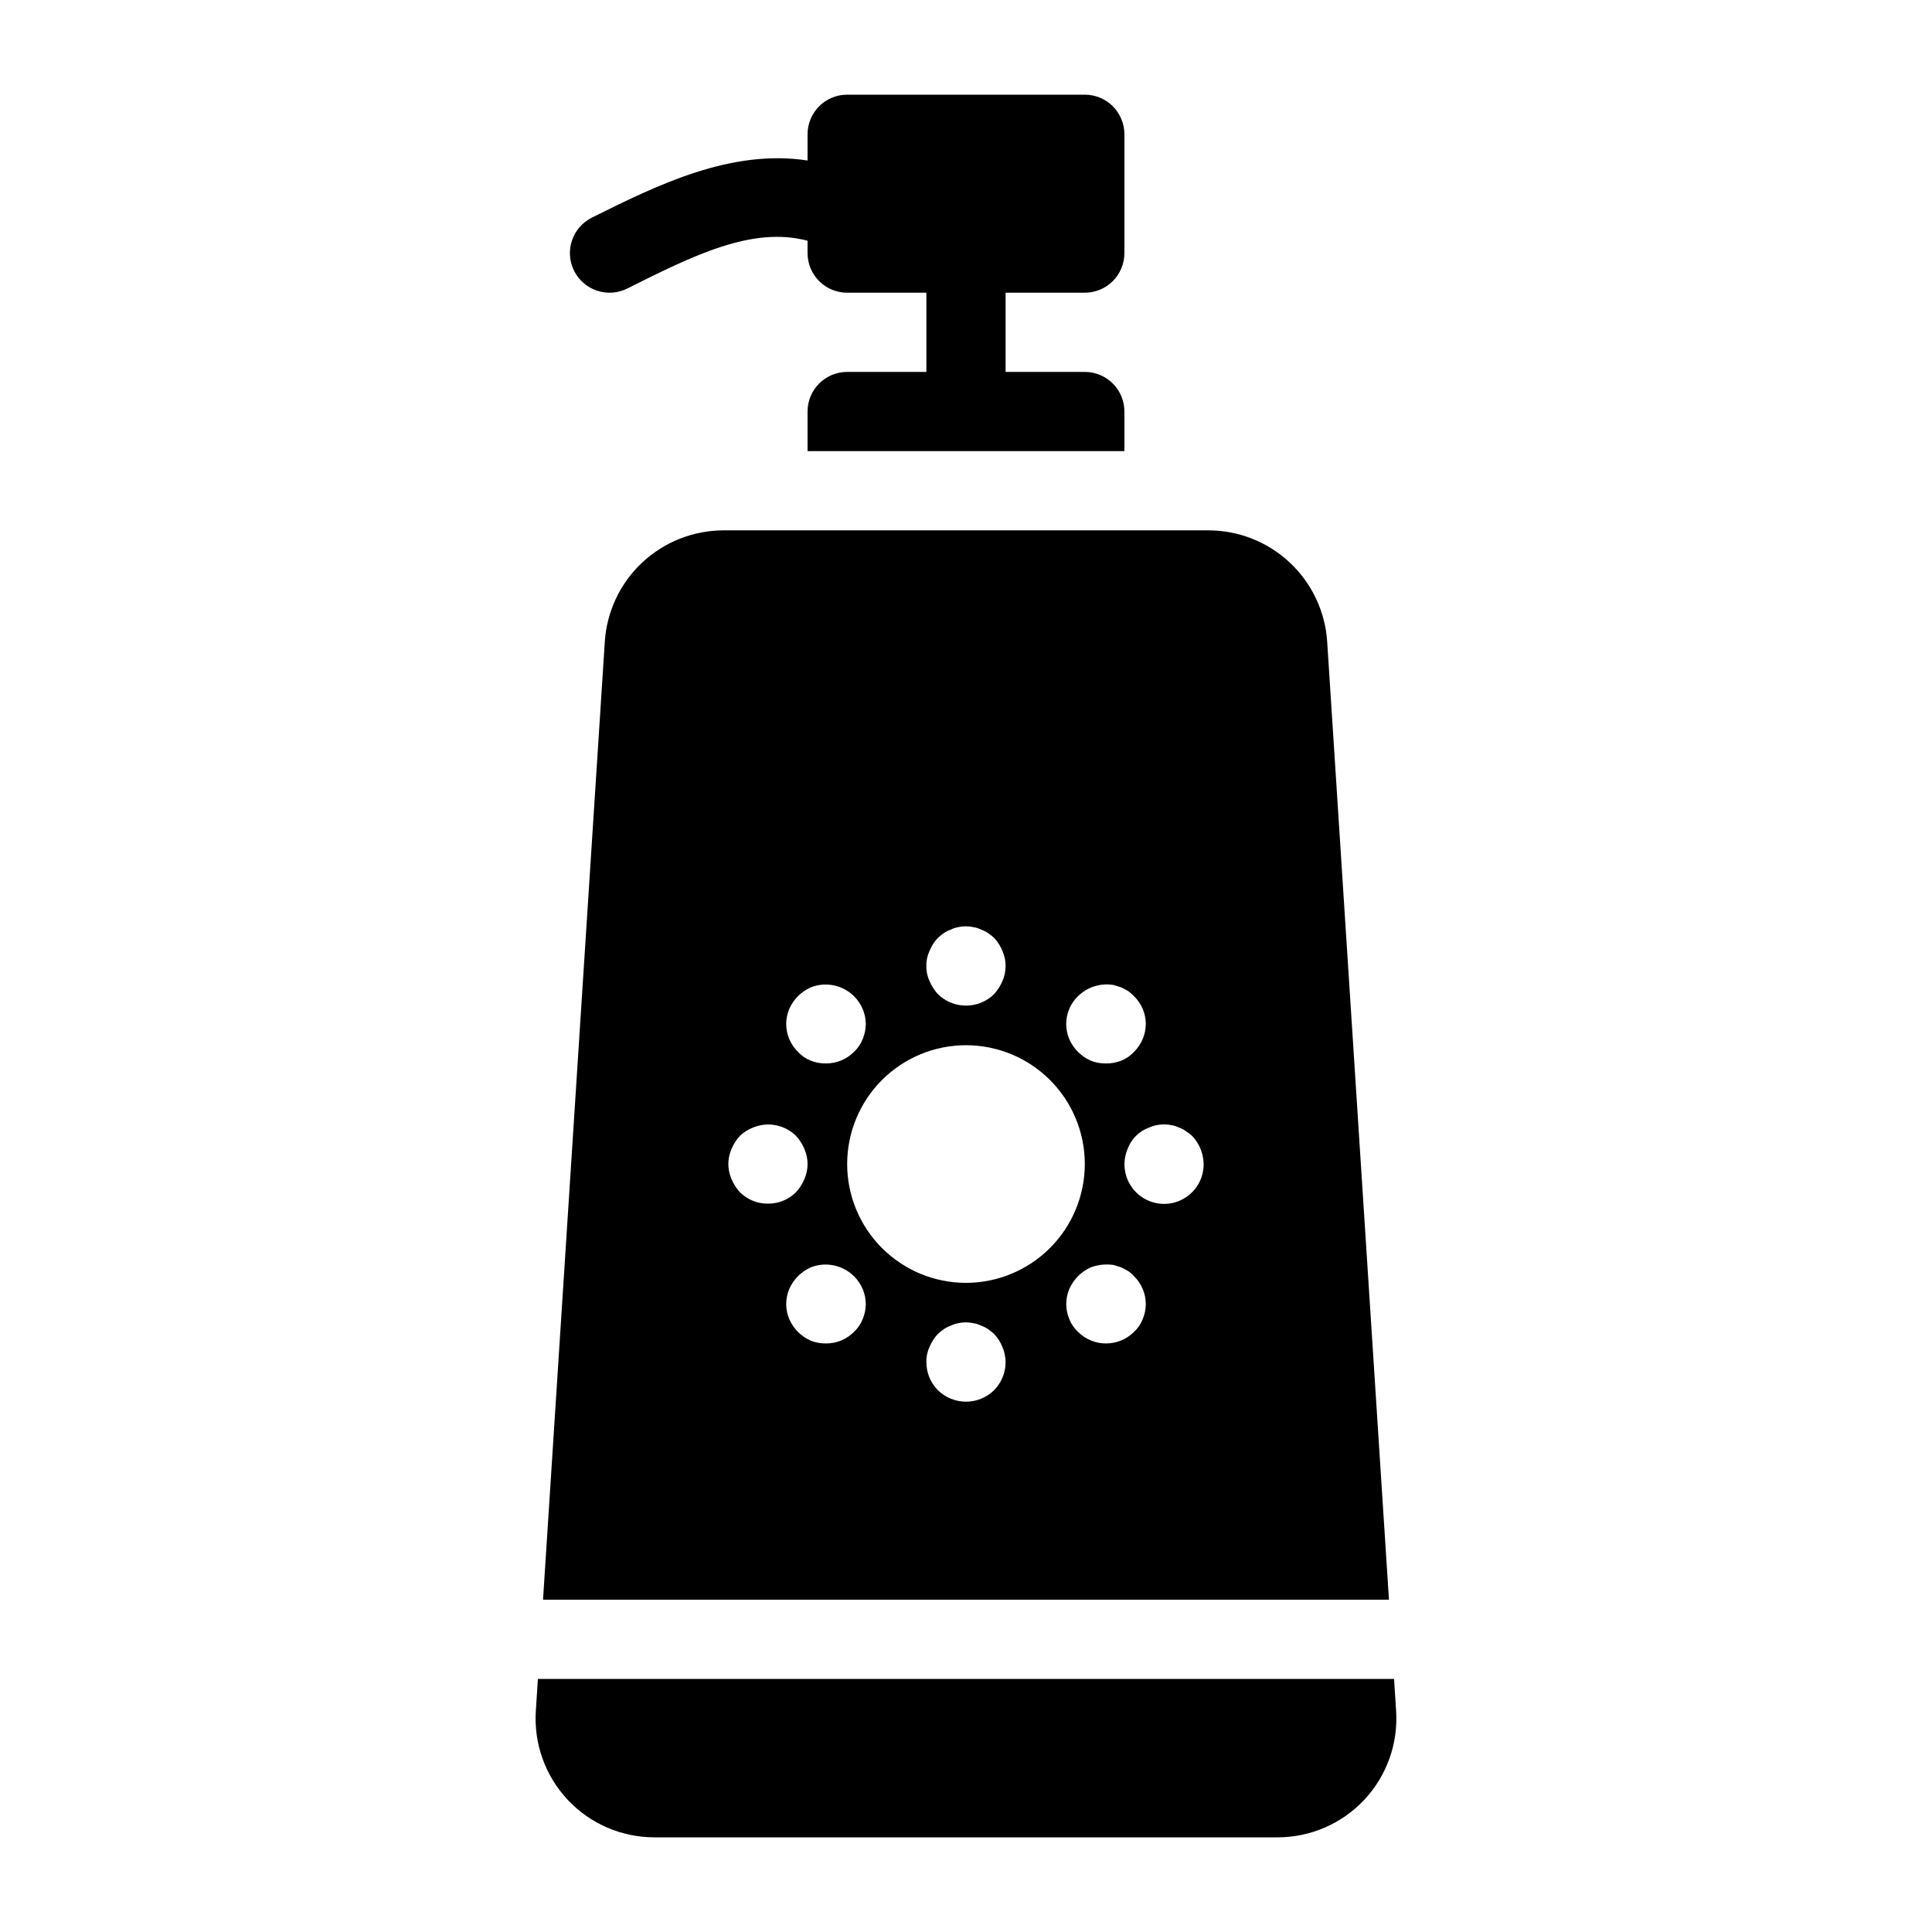 <?xml version="1.0" encoding="UTF-8"?>
<!-- Uploaded to: ICON Repo, www.iconrepo.com, Generator: ICON Repo Mixer Tools -->
<svg fill="#000000" width="800px" height="800px" version="1.1" viewBox="144 144 512 512" xmlns="http://www.w3.org/2000/svg">
 <path d="m296.14 215.77c-1.246-2.492-1.449-5.375-0.57-8.016 0.883-2.641 2.773-4.824 5.266-6.07 17.539-8.758 36.957-18.238 57.176-15.148v-6.949c0-5.797 4.699-10.496 10.496-10.496h62.977c2.781 0 5.453 1.105 7.422 3.074 1.965 1.969 3.074 4.637 3.074 7.422v31.488c0 2.785-1.109 5.453-3.074 7.422-1.969 1.969-4.641 3.074-7.422 3.074h-20.992v20.992h20.992c2.781 0 5.453 1.105 7.422 3.074 1.965 1.969 3.074 4.637 3.074 7.422v10.496h-83.969v-10.496c0-5.797 4.699-10.496 10.496-10.496h20.992v-20.992h-20.992c-5.797 0-10.496-4.699-10.496-10.496v-3.273c-14.605-3.891-30.133 3.824-47.785 12.66-2.492 1.246-5.375 1.453-8.016 0.57-2.641-0.879-4.824-2.773-6.07-5.262zm217.3 373.16h-226.89l-0.547 8.457c-0.57 8.688 2.484 17.223 8.438 23.578 5.953 6.352 14.273 9.953 22.98 9.949h165.15c8.703 0.004 17.02-3.598 22.973-9.949 5.949-6.352 9.008-14.883 8.438-23.566zm-1.352-20.992h-224.18l16.375-253.93c0.531-7.977 4.074-15.457 9.906-20.926 5.836-5.465 13.527-8.516 21.523-8.531h128.58-0.004c7.996 0.016 15.688 3.066 21.52 8.535 5.836 5.469 9.375 12.945 9.906 20.922zm-85.535-152.61c0 1.406 0.285 2.797 0.828 4.094 1.129 2.519 3.148 4.539 5.668 5.668 1.273 0.504 2.629 0.754 4 0.734 1.398 0.027 2.789-0.223 4.094-0.734 1.277-0.512 2.422-1.301 3.356-2.312 2.004-1.965 3.137-4.644 3.152-7.449-0.016-2.773-1.152-5.426-3.152-7.348-0.473-0.508-1-0.965-1.574-1.367-0.523-0.316-1.156-0.637-1.785-0.945-0.629-0.211-1.363-0.418-1.996-0.629h0.004c-3.438-0.594-6.949 0.5-9.441 2.941-2.004 1.918-3.141 4.57-3.152 7.348zm-37.051-15.324c-0.039 1.375 0.246 2.742 0.84 3.988 0.531 1.27 1.277 2.441 2.203 3.461 4.137 4.059 10.766 4.059 14.902 0 0.926-1.02 1.672-2.191 2.207-3.461 1.121-2.543 1.121-5.438 0-7.977-0.508-1.285-1.258-2.461-2.207-3.465-0.5-0.449-1.023-0.871-1.574-1.262-0.582-0.398-1.219-0.715-1.887-0.941-0.629-0.32-1.301-0.535-1.996-0.637-1.348-0.309-2.746-0.309-4.094 0-0.656 0.117-1.293 0.332-1.887 0.637-0.672 0.227-1.312 0.543-1.898 0.941-0.547 0.391-1.07 0.809-1.566 1.262-0.949 1.004-1.699 2.18-2.207 3.465-0.59 1.242-0.875 2.609-0.836 3.988zm-37.156 15.324c0.008 2.805 1.145 5.488 3.148 7.449 0.934 1.012 2.078 1.801 3.359 2.312 1.301 0.512 2.691 0.762 4.094 0.734 2.754 0 5.398-1.094 7.344-3.047 1.012-0.93 1.801-2.078 2.312-3.356 0.547-1.297 0.832-2.688 0.84-4.094-0.039-2.769-1.172-5.414-3.152-7.348-3.019-2.969-7.504-3.871-11.438-2.309-2.527 1.121-4.547 3.141-5.668 5.668-0.539 1.262-0.824 2.613-0.84 3.988zm-4.828 47.652c2.789 0.02 5.473-1.074 7.449-3.047 0.926-1.02 1.672-2.191 2.207-3.461 1.121-2.543 1.121-5.438 0-7.981-0.531-1.27-1.277-2.441-2.207-3.461-3.019-2.977-7.531-3.844-11.438-2.203-1.285 0.504-2.461 1.254-3.465 2.203-0.926 1.02-1.672 2.191-2.203 3.461-1.121 2.543-1.121 5.438 0 7.981 0.531 1.27 1.277 2.441 2.203 3.461 1.973 1.977 4.66 3.074 7.453 3.047zm25.926 26.66v-0.004c-0.012-2.805-1.145-5.488-3.152-7.449-3.019-2.965-7.504-3.871-11.438-2.316-2.523 1.129-4.539 3.144-5.668 5.668-0.551 1.297-0.836 2.691-0.84 4.098 0.016 1.371 0.301 2.727 0.84 3.988 1.121 2.527 3.141 4.547 5.668 5.668 1.301 0.516 2.691 0.766 4.094 0.734 2.754 0.004 5.398-1.09 7.344-3.043 1.012-0.934 1.801-2.082 2.312-3.359 0.535-1.262 0.82-2.613 0.84-3.988zm37.051 15.32c-0.02-1.371-0.305-2.727-0.84-3.988-0.508-1.285-1.258-2.461-2.207-3.461-0.5-0.453-1.023-0.871-1.574-1.262-0.582-0.398-1.219-0.715-1.887-0.945-0.629-0.316-1.301-0.531-1.996-0.633-1.348-0.309-2.746-0.309-4.094 0-0.656 0.117-1.293 0.332-1.887 0.633-0.672 0.23-1.312 0.547-1.898 0.945-0.547 0.391-1.07 0.809-1.566 1.262-0.949 1-1.699 2.176-2.207 3.461-0.59 1.246-0.875 2.613-0.836 3.988-0.012 2.789 1.082 5.469 3.043 7.453 4.137 4.059 10.766 4.059 14.902 0 1.957-1.988 3.051-4.664 3.047-7.453zm20.992-52.48v0.004c0-8.352-3.32-16.363-9.223-22.266-5.906-5.906-13.914-9.223-22.266-9.223s-16.363 3.316-22.266 9.223c-5.906 5.902-9.223 13.914-9.223 22.266 0 8.348 3.316 16.359 9.223 22.262 5.902 5.906 13.914 9.223 22.266 9.223 8.348-0.008 16.352-3.328 22.254-9.23s9.223-13.906 9.234-22.254zm16.164 37.156c0-2.805-1.137-5.496-3.152-7.449-0.449-0.535-0.98-0.992-1.574-1.367-0.523-0.316-1.156-0.637-1.785-0.953-0.629-0.211-1.363-0.418-1.996-0.629h0.004c-2.051-0.309-4.144-0.094-6.086 0.629-2.519 1.137-4.535 3.152-5.668 5.668-0.547 1.301-0.828 2.691-0.832 4.102 0.012 1.371 0.297 2.727 0.832 3.988 0.512 1.277 1.305 2.426 2.316 3.359 4.098 4.059 10.699 4.059 14.797 0 1.012-0.934 1.801-2.082 2.309-3.359 0.535-1.262 0.82-2.617 0.836-3.988zm15.324-37.152c-0.043-2.781-1.129-5.441-3.047-7.453-0.516-0.477-1.078-0.898-1.68-1.262-0.531-0.418-1.137-0.738-1.781-0.941-0.629-0.32-1.301-0.535-1.996-0.637-2.008-0.422-4.102-0.199-5.977 0.637-2.637 0.953-4.715 3.027-5.668 5.664-1.223 2.906-1.074 6.207 0.406 8.988s4.129 4.75 7.223 5.363c3.09 0.613 6.293-0.199 8.719-2.207 2.426-2.008 3.82-5.004 3.801-8.152z"/>
</svg>